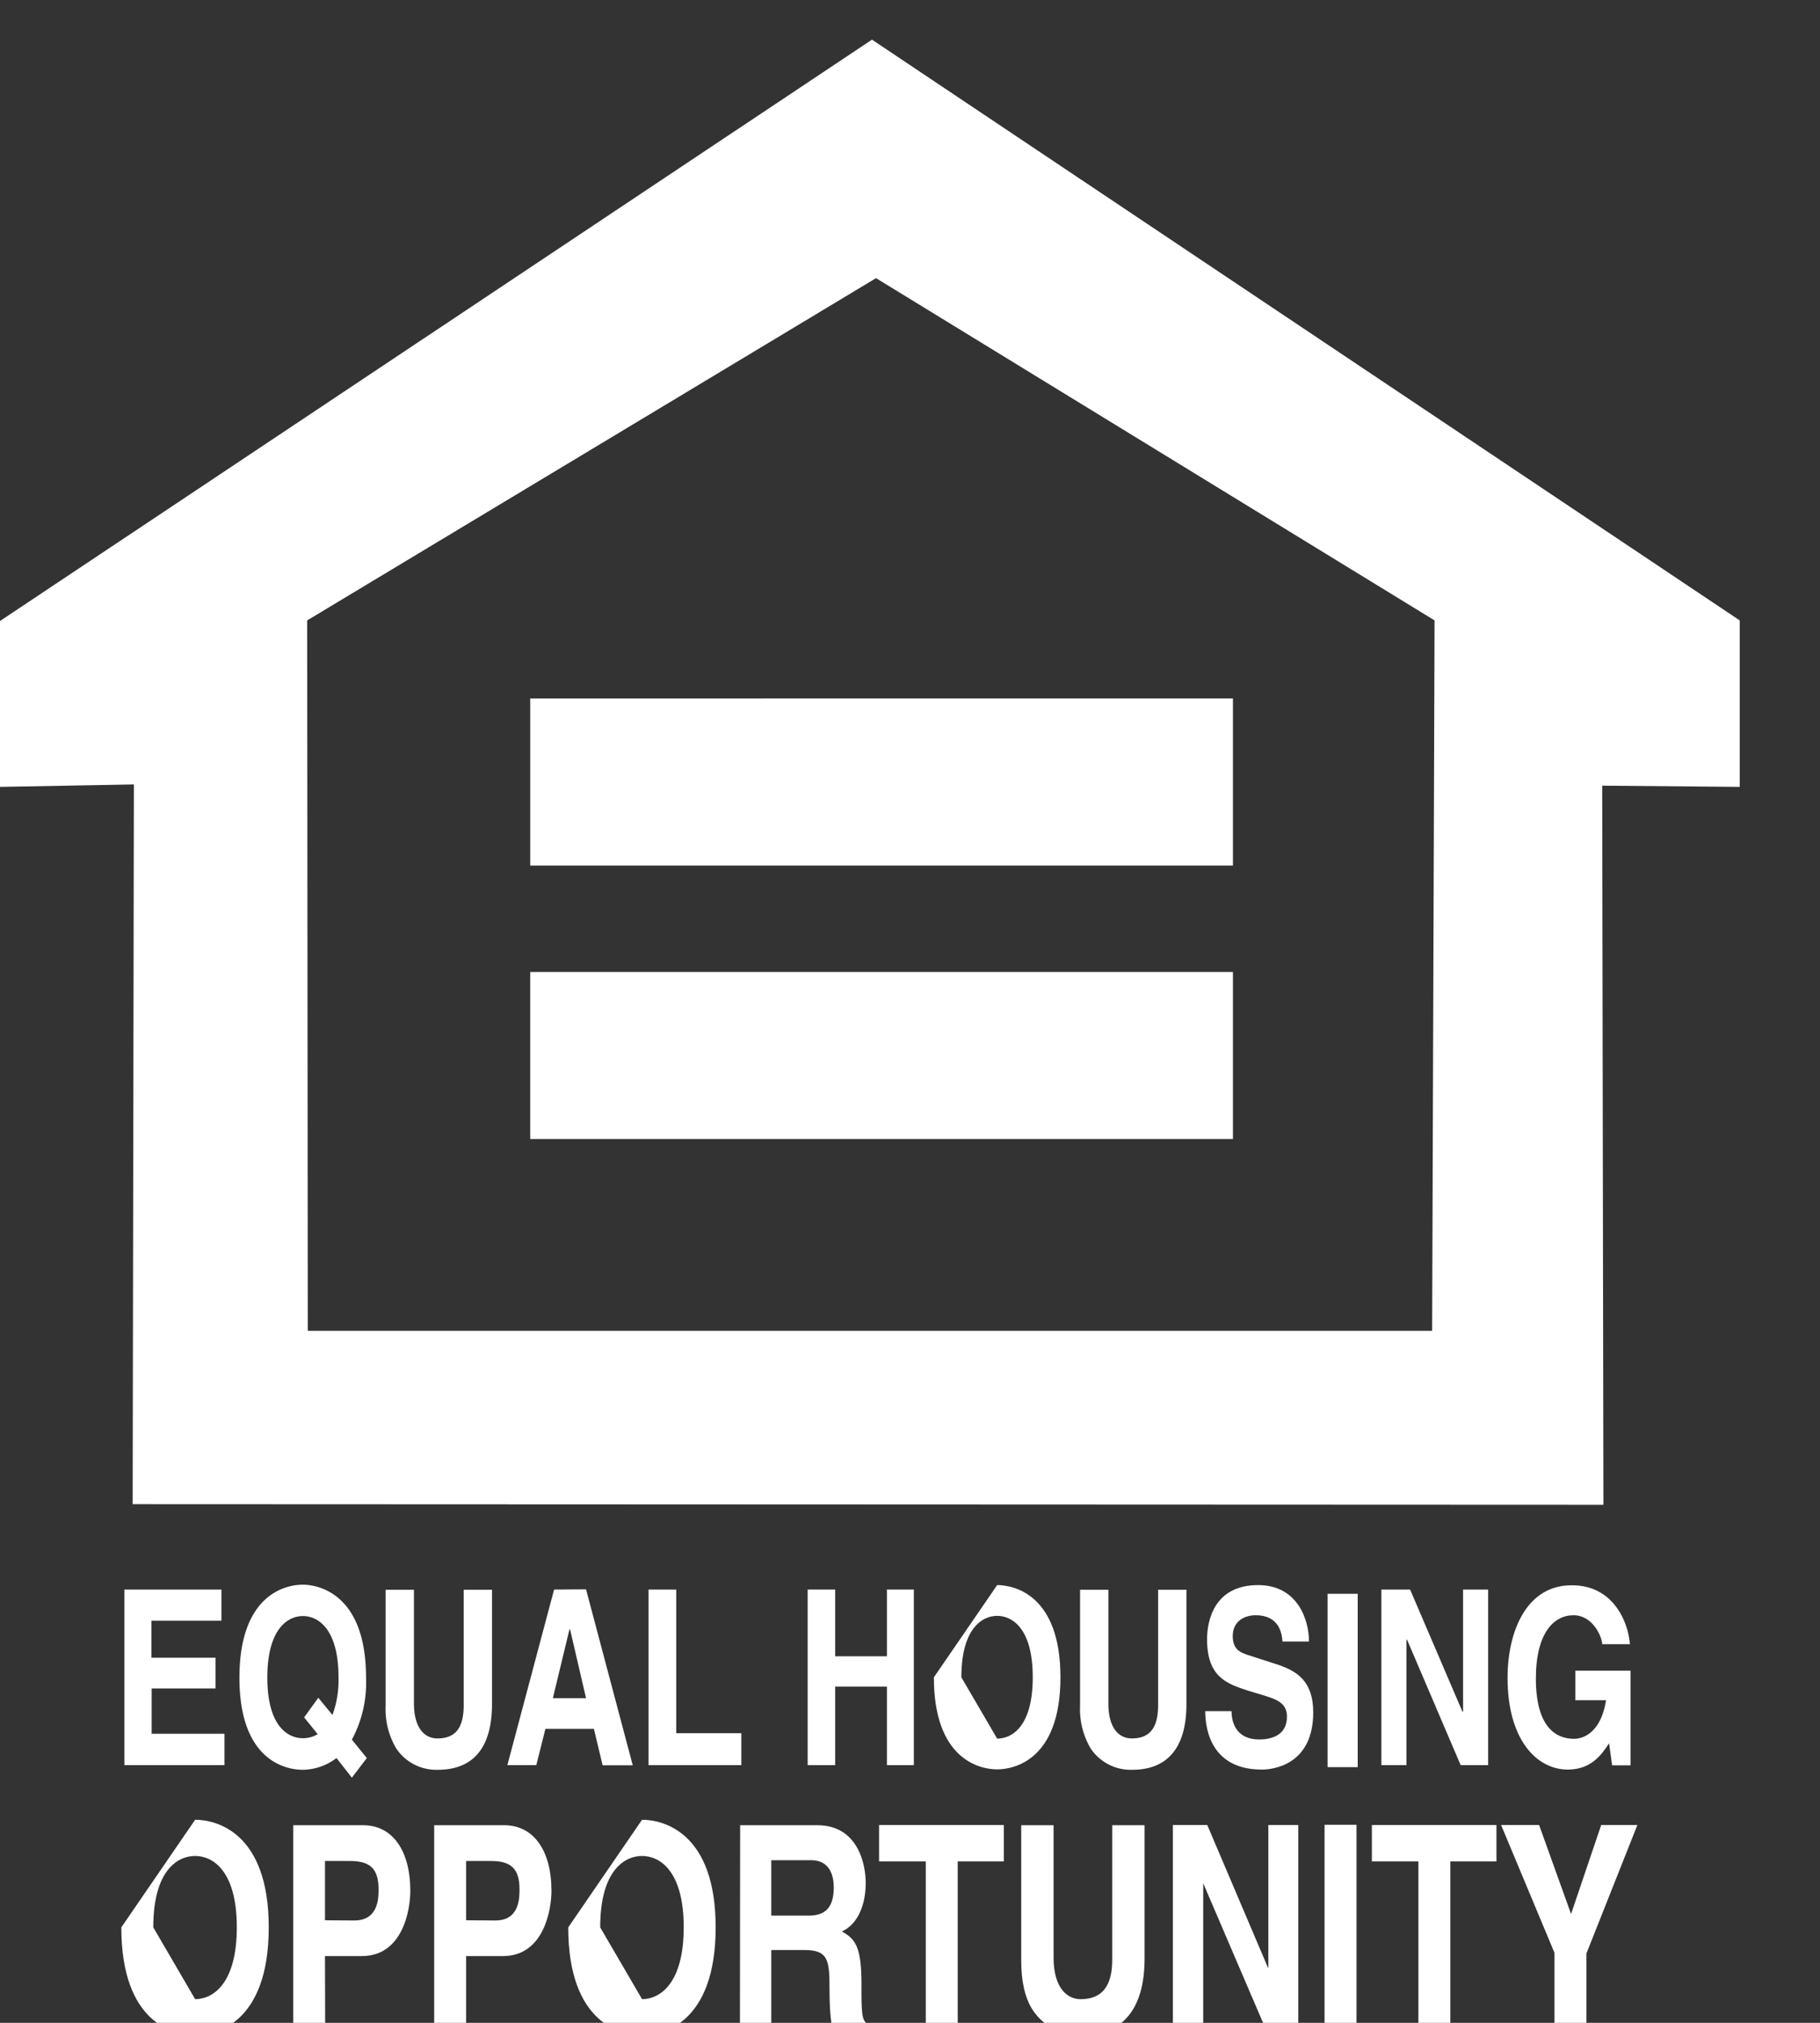 <svg xmlns="http://www.w3.org/2000/svg" width="9" height="10" viewBox="0 0 9 10"><rect x="0" y="0" width="9" height="10" fill="#333333" stroke="none"/><g><g><g><path fill="#fff" d="M.615 7.858v.868h.495v-.155H.75v-.224h.316v-.152H.749v-.183h.346v-.154z"/></g></g><g clip-path="url(#clip-dc683cc5-261c-49b2-8205-0461afcd50d8)"><g><path fill="#fff" d="M2.433 7.859h-.14v.57c0 .107-.036.165-.13.165-.064 0-.116-.052-.116-.173v-.562h-.14v.574a.382.382 0 0 0 .052.21.238.238 0 0 0 .206.106c.165 0 .268-.097.268-.325z"/></g></g><g><g><path fill="#fff" d="M3.207 7.858v.868h.459v-.158h-.322v-.71z"/></g></g><g><g><path fill="#fff" d="M2.816 8.055h.003l.079.34h-.164zm-.076-.197l-.231.868h.143l.045-.179h.24l.043.18h.149l-.231-.87z"/></g></g><g clip-path="url(#clip-46a077ea-8784-4af9-b342-2e6fbc7508ef)"><g><path fill="#fff" d="M1.504 8.49l.067.083a.142.142 0 0 1-.073.02c-.073 0-.176-.057-.176-.3s.103-.304.176-.304.176.061.176.304a.5.5 0 0 1-.03.185l-.07-.085zm.31.201L1.74 8.6a.593.593 0 0 0 .07-.307c0-.407-.228-.459-.313-.459-.088 0-.313.052-.313.46 0 .406.225.455.313.455a.28.28 0 0 0 .167-.058l.076.097z"/></g></g><g><g><path fill="#fff" d="M4.386 7.858v.33H4.13v-.33h-.136v.868h.136v-.388h.256v.388h.133v-.868z"/></g></g><g clip-path="url(#clip-d2037b77-d935-40fa-baea-b0246d3878d3)"><g><path fill="#fff" d="M5.867 7.859h-.14v.57c0 .107-.037.165-.13.165-.065 0-.116-.052-.116-.173v-.562h-.14v.574a.382.382 0 0 0 .052.21.238.238 0 0 0 .206.106c.164 0 .268-.097.268-.325z"/></g></g><g clip-path="url(#clip-d2037b77-d935-40fa-baea-b0246d3878d3)"><g><path fill="#fff" d="M5.96 8.459c0 .106.04.289.28.289.054 0 .254-.022.254-.283 0-.155-.082-.203-.17-.234l-.158-.051c-.027-.01-.07-.022-.07-.092 0-.076.061-.103.113-.103.118 0 .13.091.133.13h.131c0-.106-.055-.279-.252-.279-.213 0-.252.17-.252.268 0 .191.103.221.206.255l.07.021c.07.021.119.04.119.106 0 .091-.073.113-.137.113-.119 0-.137-.091-.137-.14z"/></g></g><g><g><path fill="#fff" d="M7.235 7.858v.604h-.003l-.259-.604h-.142v.868h.124v-.62h.003l.265.62h.136v-.868z"/></g></g><g clip-path="url(#clip-0f5b1e40-bd73-4ad9-80b1-bd3eab9f0abe)"><g><path fill="#fff" d="M7.79 8.405h.152c-.028.176-.128.191-.158.191-.095 0-.189-.064-.189-.298 0-.224.088-.313.186-.313.097 0 .142.11.142.143h.137c-.009-.118-.088-.291-.285-.291-.222-.003-.32.221-.32.458 0 .304.143.453.298.453.119 0 .17-.079.204-.13l.015.109h.091v-.468H7.79z"/></g></g><g><path fill="#fff" d="M6.565 8.736h.149v-.857h-.149z"/></g><g clip-path="url(#clip-ab851962-16a6-4fe0-a963-83a4ef7ef178)"><g><path fill="#fff" d="M4.754 8.292c0-.243.104-.304.177-.304s.176.06.176.304c0 .243-.103.303-.176.303zm-.136 0c0 .407.228.455.313.455.085 0 .313-.048.313-.455 0-.407-.228-.456-.313-.456z"/></g></g><g><g><path fill="#fff" d="M4.347 9.022v.18h.231v.832h.158v-.832h.228v-.18z"/></g></g><g clip-path="url(#clip-b876e045-032f-4f54-99cd-350fcf2159a9)"><g><path fill="#fff" d="M5.66 9.023H5.5v.665c0 .125-.046.195-.156.195-.073 0-.134-.064-.134-.204v-.656h-.16v.671c0 .1.018.183.057.243.067.1.17.125.24.125.192 0 .313-.116.313-.38z"/></g></g><g><g><path fill="#fff" d="M6.272 9.022v.705H6.27l-.3-.705H5.8v1.012h.15V9.31l.31.723h.16V9.022z"/></g></g><g><path fill="#fff" d="M6.55 10.033h.158V9.021H6.55z"/></g><g><g><path fill="#fff" d="M6.784 9.022v.18h.23v.832h.158v-.832H7.4v-.18z"/></g></g><g><g><path fill="#fff" d="M7.918 9.022l-.149.44-.158-.44h-.188l.264.632v.38h.158v-.377l.252-.635z"/></g></g><g clip-path="url(#clip-7087d37a-63a8-4427-91b8-31049b5d23b2)"><g><path fill="#fff" d="M.758 9.528c0-.283.121-.353.207-.353.085 0 .206.07.206.353 0 .282-.121.355-.206.355zm-.158 0c0 .477.264.534.365.534.1 0 .364-.057.364-.534 0-.474-.264-.532-.364-.532z"/></g></g><g clip-path="url(#clip-7087d37a-63a8-4427-91b8-31049b5d23b2)"><g><path fill="#fff" d="M1.607 9.493V9.2h.125c.1 0 .14.04.14.14 0 .042 0 .154-.12.154zm0 .177h.182c.204 0 .24-.231.24-.322 0-.2-.088-.325-.234-.325H1.45v1.011h.158z"/></g></g><g clip-path="url(#clip-7087d37a-63a8-4427-91b8-31049b5d23b2)"><g><path fill="#fff" d="M2.305 9.493V9.2h.124c.1 0 .14.04.14.14 0 .042 0 .154-.119.154zm0 .177h.182c.203 0 .24-.231.24-.322 0-.2-.088-.325-.234-.325h-.346v1.011h.158z"/></g></g><g clip-path="url(#clip-7087d37a-63a8-4427-91b8-31049b5d23b2)"><g><path fill="#fff" d="M2.968 9.528c0-.283.122-.353.207-.353.085 0 .206.07.206.353 0 .282-.121.355-.206.355zm-.158 0c0 .477.264.534.365.534.1 0 .364-.057.364-.534 0-.474-.264-.532-.364-.532z"/></g></g><g clip-path="url(#clip-7087d37a-63a8-4427-91b8-31049b5d23b2)"><g><path fill="#fff" d="M3.814 9.47v-.274h.197c.094 0 .112.079.112.134 0 .1-.042.14-.124.14zm-.155.565h.155V9.64h.164c.118 0 .124.051.124.191 0 .103.006.155.015.204h.177v-.028c-.034-.015-.034-.055-.034-.2 0-.189-.033-.222-.097-.259.076-.033.118-.127.118-.24 0-.088-.036-.285-.24-.285H3.66z"/></g></g><g><g><path fill="#fff" d="M1.519 3.067l2.813-1.692 2.762 1.692-.012 3.512h-5.56zM0 3.07v.82l.662-.012-.006 3.558 7.273.003-.006-3.555.68.006v-.823L4.312.196z"/></g></g><g><path fill="#fff" d="M2.622 4.279h3.475v-.826H2.622z"/></g><g><path fill="#fff" d="M2.622 5.631h3.475v-.826H2.622z"/></g></g></svg>